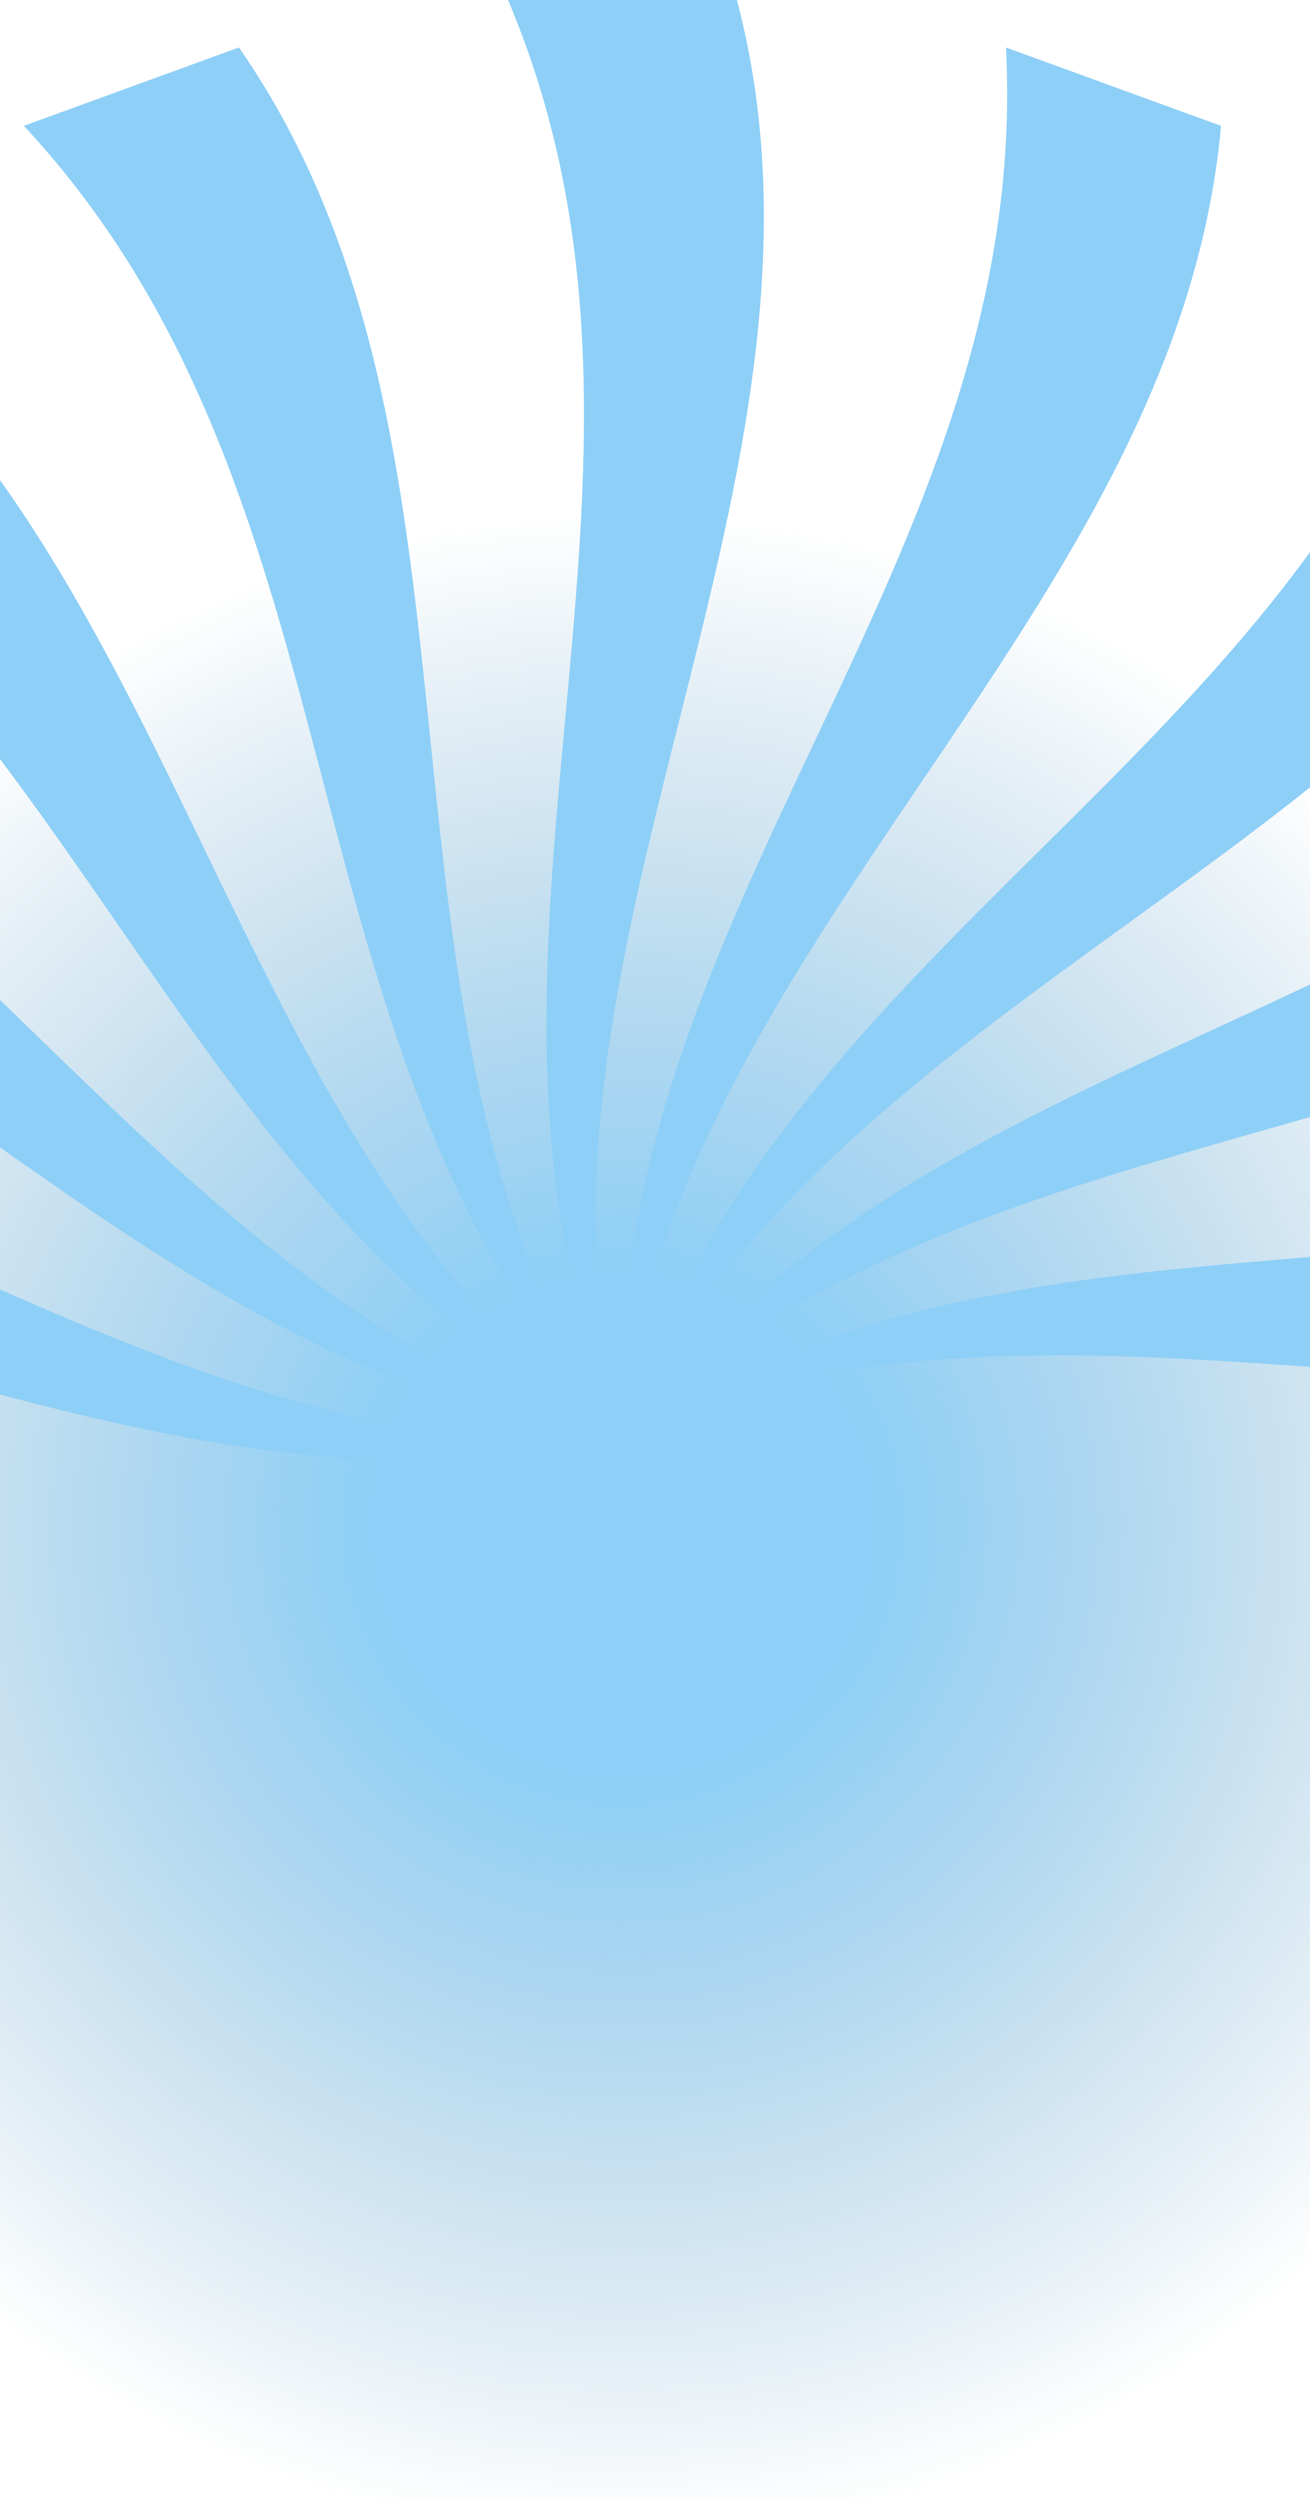 <svg width="402" height="767" viewBox="0 0 402 767" fill="none" xmlns="http://www.w3.org/2000/svg">
<g opacity="0.5" clip-path="url(#clip0_9310_17066)">
<rect width="880" height="882" transform="translate(-249)" fill="url(#paint0_radial_9310_17066)"/>
<path d="M191.013 440.994C204.723 289.558 360.999 190.058 374.709 38.616C352.705 30.602 330.707 22.587 308.703 14.572C316.998 174.022 182.725 281.537 191.013 440.987V440.994Z" fill="#1DA0EF"/>
<path d="M191.013 441C255.646 303.389 436.494 263.386 501.12 125.774C483.184 110.71 465.247 95.646 447.317 80.582C400.627 233.257 237.716 288.324 191.013 440.994V441Z" fill="#1DA0EF"/>
<path d="M191.013 441.006C298.767 333.824 482.379 358.143 590.133 250.955C578.429 230.662 566.718 210.363 555.013 190.071C458.964 317.552 287.062 313.532 191.013 441.006Z" fill="#1DA0EF"/>
<path d="M191.013 441.006C328.893 377.176 493.126 462.884 631.006 399.048C626.939 375.969 622.878 352.89 618.81 329.811C484.997 416.726 324.832 354.097 191.019 441L191.013 441.006Z" fill="#1DA0EF"/>
<path d="M190.994 440.987C39.614 453.77 -85.425 317.002 -236.804 329.791C-240.865 352.87 -244.932 375.949 -249 399.028C-93.553 363.167 35.547 476.849 190.987 440.994L190.994 440.987Z" fill="#1DA0EF"/>
<path d="M191 440.987C44.385 401.176 -26.378 229.857 -173 190.045C-184.705 210.338 -196.416 230.637 -208.12 250.929C-49.794 270.442 32.674 421.462 190.994 440.987H191Z" fill="#1DA0EF"/>
<path d="M191.007 440.987C66.836 353.382 58.88 168.174 -65.291 80.569C-83.228 95.633 -101.164 110.697 -119.095 125.762C23.013 198.297 48.906 368.446 191.007 440.987Z" fill="#1DA0EF"/>
<path d="M191.006 440.987C104.26 316.159 160.069 139.394 73.317 14.566C51.312 22.581 29.315 30.595 7.311 38.61C116.061 155.424 82.25 324.167 191 440.981L191.006 440.987Z" fill="#1DA0EF"/>
<path d="M191.012 440.994C152.151 293.994 265 147 226.132 0H155.893C218.17 146.994 128.735 293.994 191.006 440.994H191.012Z" fill="#1DA0EF"/>
</g>
<defs>
<radialGradient id="paint0_radial_9310_17066" cx="0" cy="0" r="1" gradientUnits="userSpaceOnUse" gradientTransform="translate(440 469) rotate(90) scale(313.5 312.789)">
<stop stop-color="#1DA0EF"/>
<stop offset="0" stop-color="#1DA0EF"/>
<stop offset="0.109" stop-color="#1DA0EF"/>
<stop offset="0.252" stop-color="#1DA0EF"/>
<stop offset="1" stop-color="#0F6599" stop-opacity="0"/>
</radialGradient>
<clipPath id="clip0_9310_17066">
<rect width="880" height="882" fill="white" transform="translate(-249)"/>
</clipPath>
</defs>
</svg>
